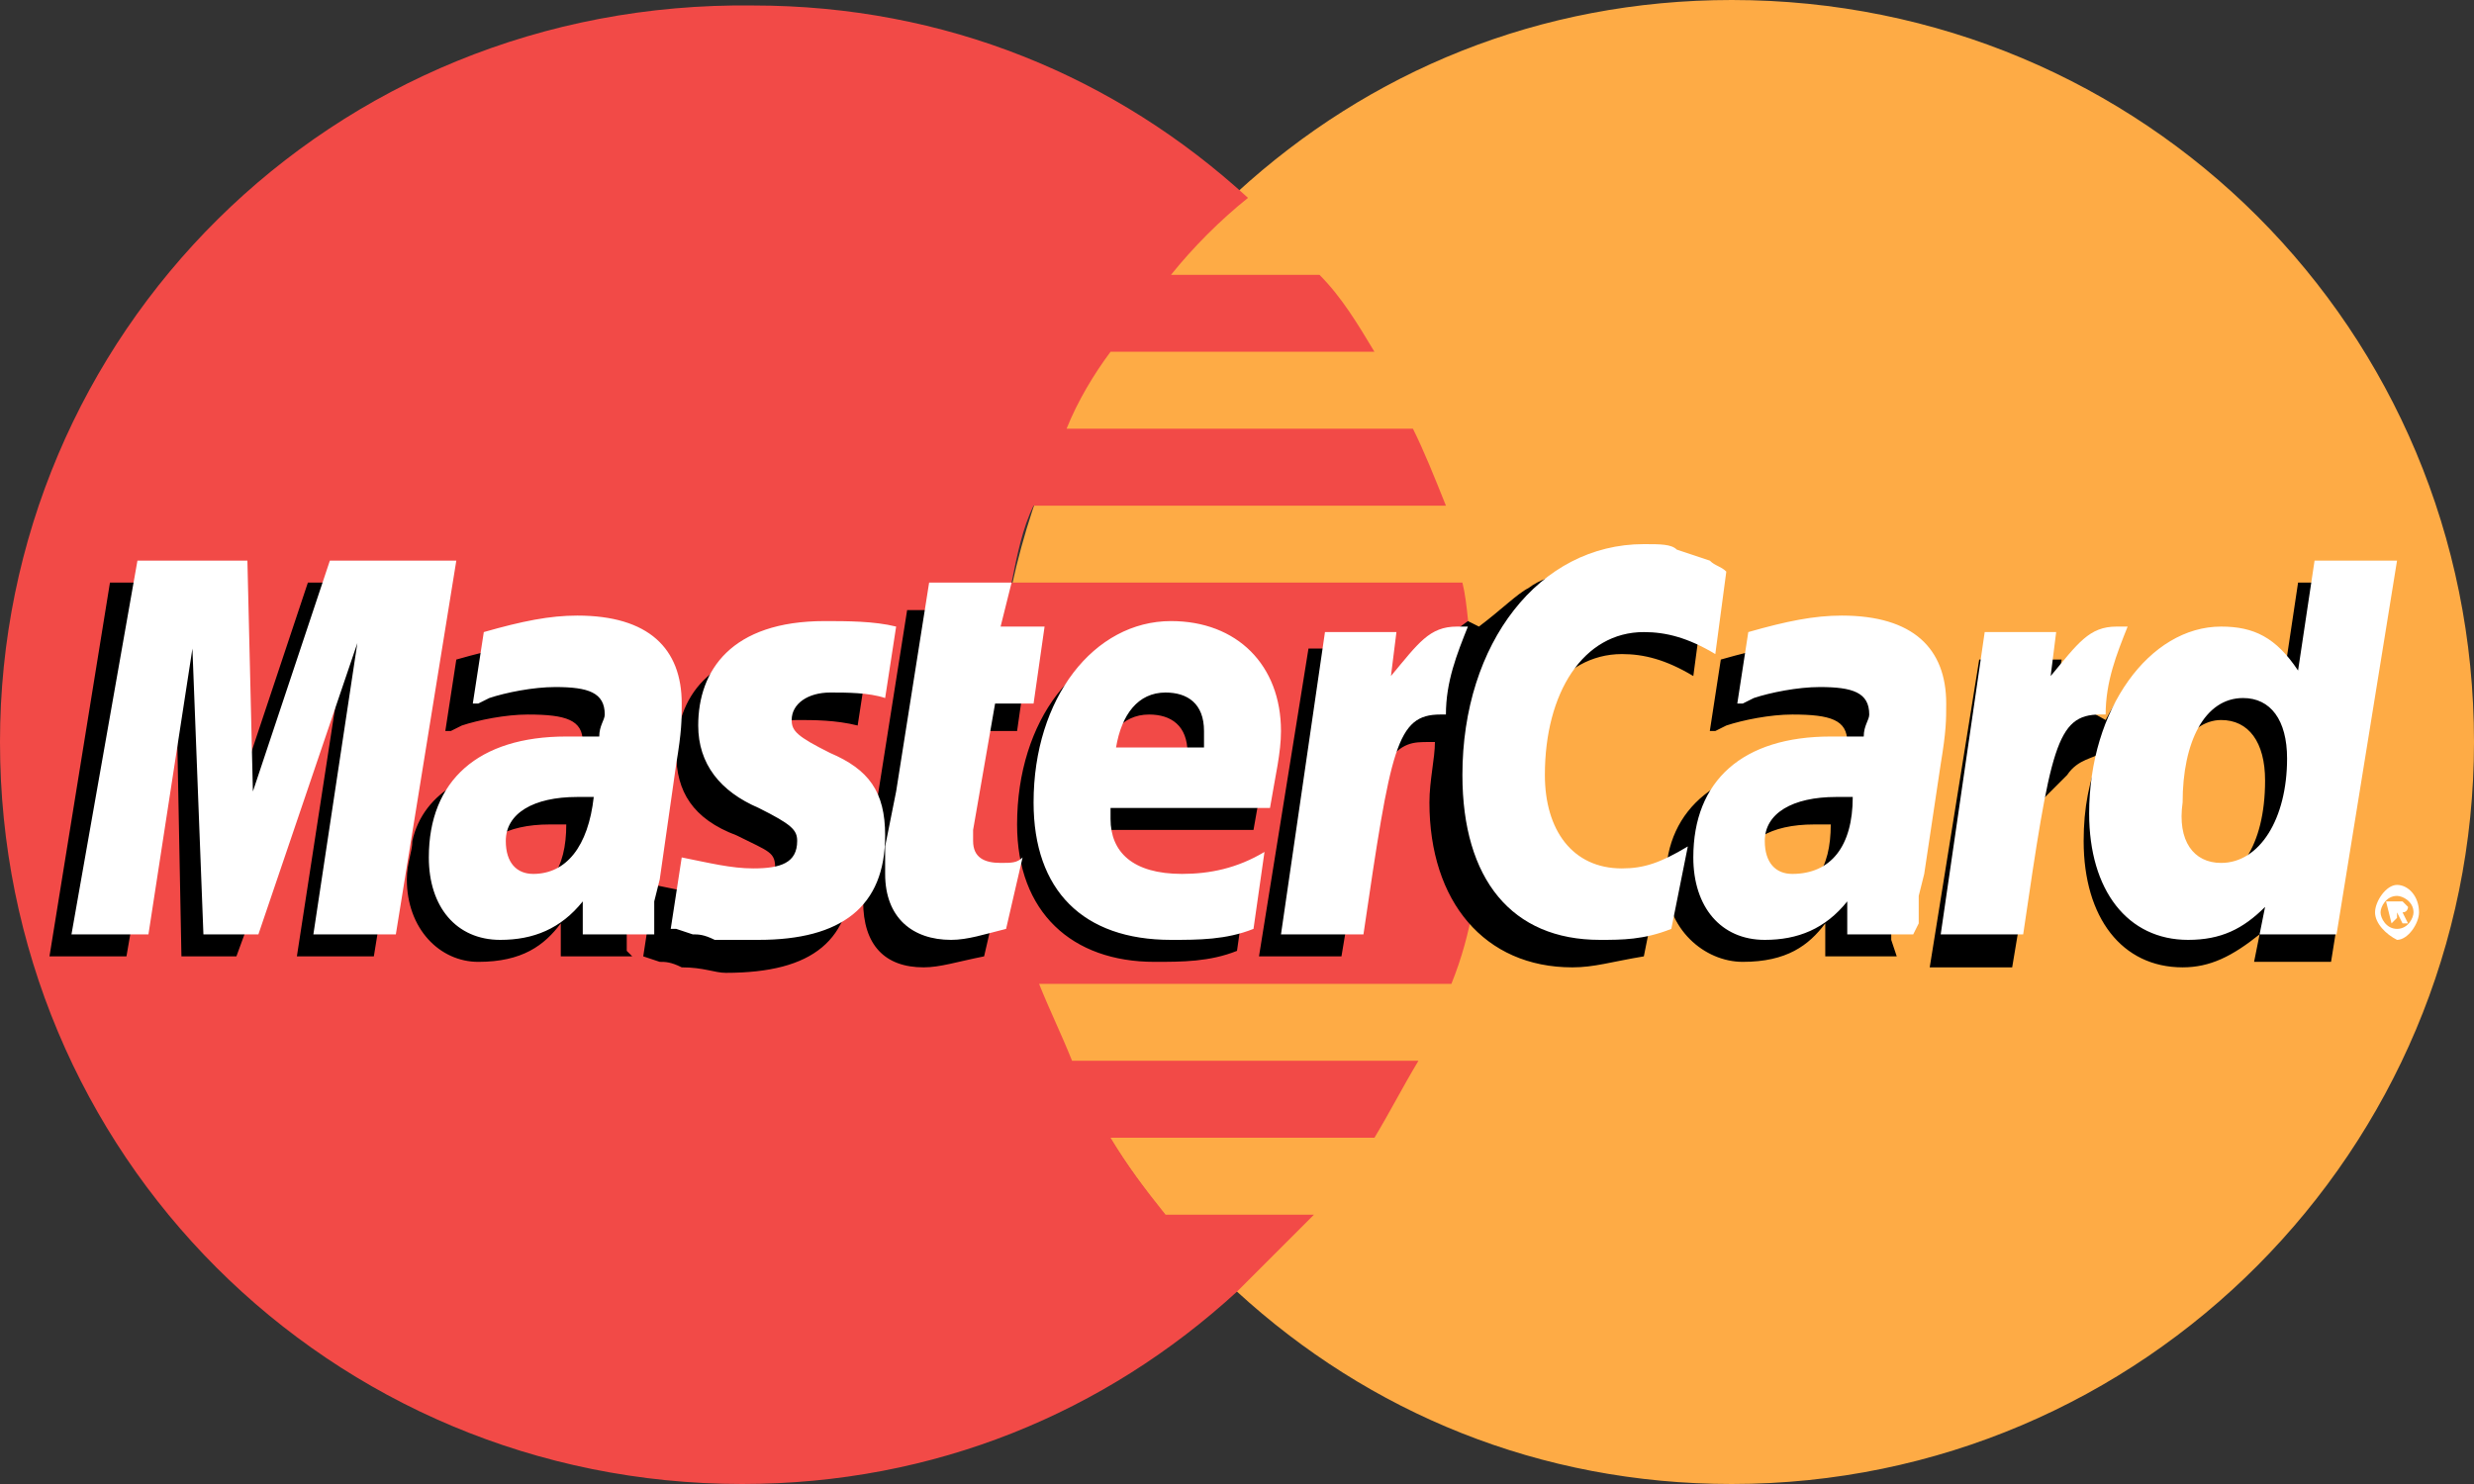 <svg id="Layer_1" xmlns="http://www.w3.org/2000/svg" width="45" height="27" viewBox="0 0 45 27"><rect x="0" y="0" width="45" height="27" fill="#333333" stroke="none"/><style>.st0{fill:#feab45}.st1{fill:#f24a47}.st2{fill:#fff}</style><path class="st0" d="M22.5 23.5c2.4 2.2 5.5 3.5 9 3.5C39 27 45 20.9 45 13.5 45 6 39 0 31.5 0c-3.5 0-6.6 1.3-9 3.5-2.7 2.5-4.4 6.1-4.4 10 0 3.9 1.7 7.5 4.4 10z"/><path class="st1" d="M26.8 12c-.1-.5-.1-1-.2-1.4h-8.2c.1-.5.2-1 .4-1.4h7.5c-.2-.5-.4-1-.6-1.4h-6.3c.2-.5.5-1 .8-1.4H25c-.3-.5-.6-1-1-1.4h-2.7c.4-.5.9-1 1.4-1.4-2.4-2.2-5.5-3.5-9-3.5C6 0 0 6.1 0 13.5 0 21 6 27 13.5 27c3.5 0 6.6-1.3 9-3.5l1.4-1.4h-2.7c-.4-.5-.7-.9-1-1.4H25c.3-.5.5-.9.8-1.4h-6.3c-.2-.5-.4-.9-.6-1.4h7.5c.2-.5.3-.9.4-1.4.1-.5.2-.9.2-1.4s.1-.9.1-1.4c-.2-.7-.2-1.2-.3-1.7z"/><path class="st2" d="M43.2 16.6c0-.2.2-.5.4-.5s.4.2.4.5c0 .2-.2.5-.4.5-.2-.1-.4-.3-.4-.5zm.4.3c.2 0 .3-.2.3-.3 0-.2-.2-.3-.3-.3-.2 0-.3.2-.3.3s.1.3.3.3zm-.1-.1l-.1-.4h.3l.1.1s0 .1-.1.1l.1.2h-.1l-.1-.2h-.1v.2-.2h.1v.1l-.1.1z"/><path d="M17.9 17.4c-.5.1-.8.2-1.1.2-.7 0-1.1-.4-1.1-1.2v-.5l.1-.5.1-.5.6-3.8H18l-.2.8h.9l-.2 1.4h-.9l-.4 2.3v.2c0 .3.2.4.5.4.2 0 .3 0 .5-.1l-.3 1.3zm4.6-.1c-.5.2-1 .2-1.5.2-1.5 0-2.5-.9-2.5-2.5 0-1.9 1.1-3.3 2.5-3.3 1.2 0 2 .8 2 2 0 .4-.1.8-.2 1.4h-2.9v.2c0 .6.4 1 1.3 1 .5 0 1-.1 1.5-.4l-.2 1.4zm-.9-3.3v-.3c0-.5-.3-.7-.7-.7-.5 0-.8.4-.9 1h1.6zM6.8 17.4H5.4l.8-5.2-1.9 5.2h-1l-.1-5.2-.9 5.2H.9L2 10.6h2.1l.1 4.2 1.4-4.2h2.3zm3.5-2.4H10c-.8 0-1.3.3-1.3.8 0 .4.2.6.5.6.8-.1 1.1-.6 1.1-1.4zm1.2 2.4h-1.3v-.6c-.3.4-.7.7-1.5.7-.7 0-1.3-.6-1.3-1.5 0-.3.1-.5.1-.7.2-.9 1.1-1.4 2.4-1.4h.6c0-.2.1-.3.1-.4 0-.4-.3-.5-1-.5-.4 0-.9.1-1.2.2l-.2.1h-.1l.2-1.3c.7-.2 1.2-.3 1.7-.3 1.3 0 1.9.6 1.9 1.6 0 .3 0 .5-.1 1.1l-.3 2-.1.4v.5l.1.1zm18-5.5c.4 0 .8.1 1.3.4l.2-1.5c-.1-.1-.2-.1-.4-.1l-.6-.2c-.2 0-.4-.1-.6-.1-.7 0-1.2 0-1.6.3-.2.1-.5.4-.9.7l-.2-.1-1.5 1.1.1-.6h-1.5l-.9 5.6h1.5l.5-3s.2-.4.3-.5c.3-.4.5-.4.8-.4h.1c0 .3-.1.7-.1 1.1 0 1.8 1 3 2.6 3 .4 0 .7-.1 1.3-.2l.3-1.5c-.5.2-.9.4-1.2.4-.8 0-1.4-.6-1.4-1.7 0-1.6.8-2.7 1.9-2.7zm12.3-1.3l-.3 2c-.4-.5-.8-.8-1.3-.8-.8 0-1.5.5-1.9 1.3l-.9-.5.1-.6H36l-.9 5.6h1.5l.5-3 .5-.5c.2-.3.5-.3.6-.4-.2.5-.3 1-.3 1.6 0 1.4.7 2.3 1.8 2.3.5 0 .9-.2 1.4-.6l-.1.5h1.4l1.1-6.9h-1.7zM40 16.1c-.5 0-.7-.4-.7-1.1 0-1.1.5-1.9 1.1-1.9.5 0 .8.4.8 1.1 0 1.2-.5 1.9-1.2 1.9zM33.3 15H33c-.8 0-1.3.3-1.3.8 0 .4.2.6.5.6.8-.1 1.1-.6 1.1-1.4zm1.2 2.4h-1.3v-.6c-.3.4-.7.7-1.5.7-.7 0-1.4-.6-1.4-1.5 0-1.3 1-2.1 2.6-2.1h.6c0-.2.1-.3.1-.4 0-.4-.3-.5-1-.5-.4 0-.9.1-1.2.2l-.2.1h-.1l.2-1.3c.7-.2 1.2-.3 1.7-.3 1.3 0 1.9.6 1.9 1.6 0 .3 0 .5-.1 1.1l-.3 2-.1.4v.3l.1.3zm-20-4.3c.3 0 .7 0 1.1.1l.2-1.3c-.4-.1-1-.1-1.3-.1-1.6 0-2.2.9-2.2 1.9 0 .7.3 1.2 1.1 1.5.6.3.7.3.7.6 0 .4-.3.5-.9.5-.4 0-.8-.1-1.3-.2l-.2 1.3.3.1c.1 0 .2 0 .4.1.4 0 .6.1.8.1 1.6 0 2.3-.6 2.3-1.9 0-.8-.4-1.2-1.1-1.5-.6-.3-.7-.3-.7-.6.1-.4.4-.6.8-.6z"/><path class="st2" d="M31.4 10.4l-.2 1.5c-.5-.3-.9-.4-1.3-.4-1.1 0-1.8 1.1-1.8 2.6 0 1 .5 1.7 1.4 1.7.4 0 .7-.1 1.2-.4l-.3 1.5c-.5.2-.9.2-1.3.2-1.6 0-2.5-1.1-2.5-3 0-2.4 1.4-4.2 3.3-4.2.3 0 .5 0 .6.1l.6.2c.1.1.2.1.3.2zm-4.7 1h-.2c-.5 0-.7.3-1.2.9l.1-.8h-1.3l-.8 5.5h1.5c.5-3.4.6-4 1.4-4h.1c0-.6.2-1.1.4-1.6zm-8.4 5.5c-.4.1-.7.2-1 .2-.7 0-1.2-.4-1.2-1.2v-.5l.1-.5.1-.5.6-3.8h1.5l-.2.8h.8l-.2 1.4h-.7l-.4 2.3v.2c0 .3.2.4.5.4.2 0 .3 0 .4-.1l-.3 1.3z"/><path class="st2" d="M12.7 13.2c0 .7.4 1.2 1.1 1.5.6.3.7.4.7.6 0 .4-.3.5-.8.5-.4 0-.8-.1-1.3-.2l-.2 1.3h.1l.3.1c.1 0 .2 0 .4.1h.8c1.5 0 2.3-.6 2.3-1.9 0-.8-.3-1.2-1-1.5-.6-.3-.7-.4-.7-.6 0-.3.3-.5.7-.5.3 0 .7 0 1 .1l.2-1.3c-.4-.1-.9-.1-1.3-.1-1.7 0-2.3.9-2.3 1.9zM42.5 17h-1.4l.1-.5c-.4.4-.8.6-1.4.6-1.1 0-1.8-.9-1.8-2.3 0-1.9 1.1-3.4 2.4-3.4.6 0 1 .2 1.4.8l.3-2h1.5L42.5 17zm-2.1-1.3c.7 0 1.2-.8 1.2-1.9 0-.7-.3-1.1-.8-1.1-.7 0-1.1.8-1.1 1.9-.1.7.2 1.1.7 1.1zm-17.6 1.2c-.5.2-1 .2-1.5.2-1.6 0-2.5-.9-2.5-2.5 0-1.9 1.1-3.3 2.5-3.3 1.2 0 2 .8 2 2 0 .4-.1.8-.2 1.4h-2.9v.2c0 .6.4 1 1.3 1 .5 0 1-.1 1.5-.4l-.2 1.4zm-.9-3.3v-.3c0-.5-.3-.7-.7-.7-.5 0-.8.4-.9 1h1.6zM7.2 17H5.7l.8-5.3L4.7 17h-1l-.2-5.2-.8 5.2H1.3l1.2-6.8h2l.1 4.2L6 10.2h2.3zm3.6-2.5h-.3c-.8 0-1.3.3-1.3.8 0 .4.2.6.5.6.6 0 1-.5 1.1-1.4zm1 2.5h-1.2v-.6c-.4.5-.9.7-1.5.7-.8 0-1.3-.6-1.3-1.5 0-1.4.9-2.2 2.5-2.2h.6c0-.2.1-.3.1-.4 0-.4-.3-.5-.9-.5-.4 0-.9.1-1.2.2l-.2.1h-.1l.2-1.3c.7-.2 1.2-.3 1.7-.3 1.3 0 1.9.6 1.9 1.6 0 .3 0 .5-.1 1.1L12 16l-.1.4v.6h-.1zm21.9-2.5h-.3c-.8 0-1.3.3-1.3.8 0 .4.2.6.5.6.7 0 1.1-.5 1.1-1.4zm1.1 2.5h-1.2v-.6c-.4.5-.9.7-1.5.7-.8 0-1.3-.6-1.3-1.5 0-1.4.9-2.2 2.5-2.2h.6c0-.2.1-.3.1-.4 0-.4-.3-.5-.9-.5-.4 0-.9.1-1.2.2l-.2.1h-.1l.2-1.3c.7-.2 1.2-.3 1.7-.3 1.3 0 1.9.6 1.9 1.6 0 .3 0 .5-.1 1.1l-.3 2-.1.4v.5l-.1.2z"/><path class="st2" d="M38.7 11.4h-.2c-.5 0-.7.3-1.2.9l.1-.8h-1.3l-.8 5.5h1.5c.5-3.4.6-4 1.4-4h.1c0-.6.2-1.1.4-1.6z"/></svg>
